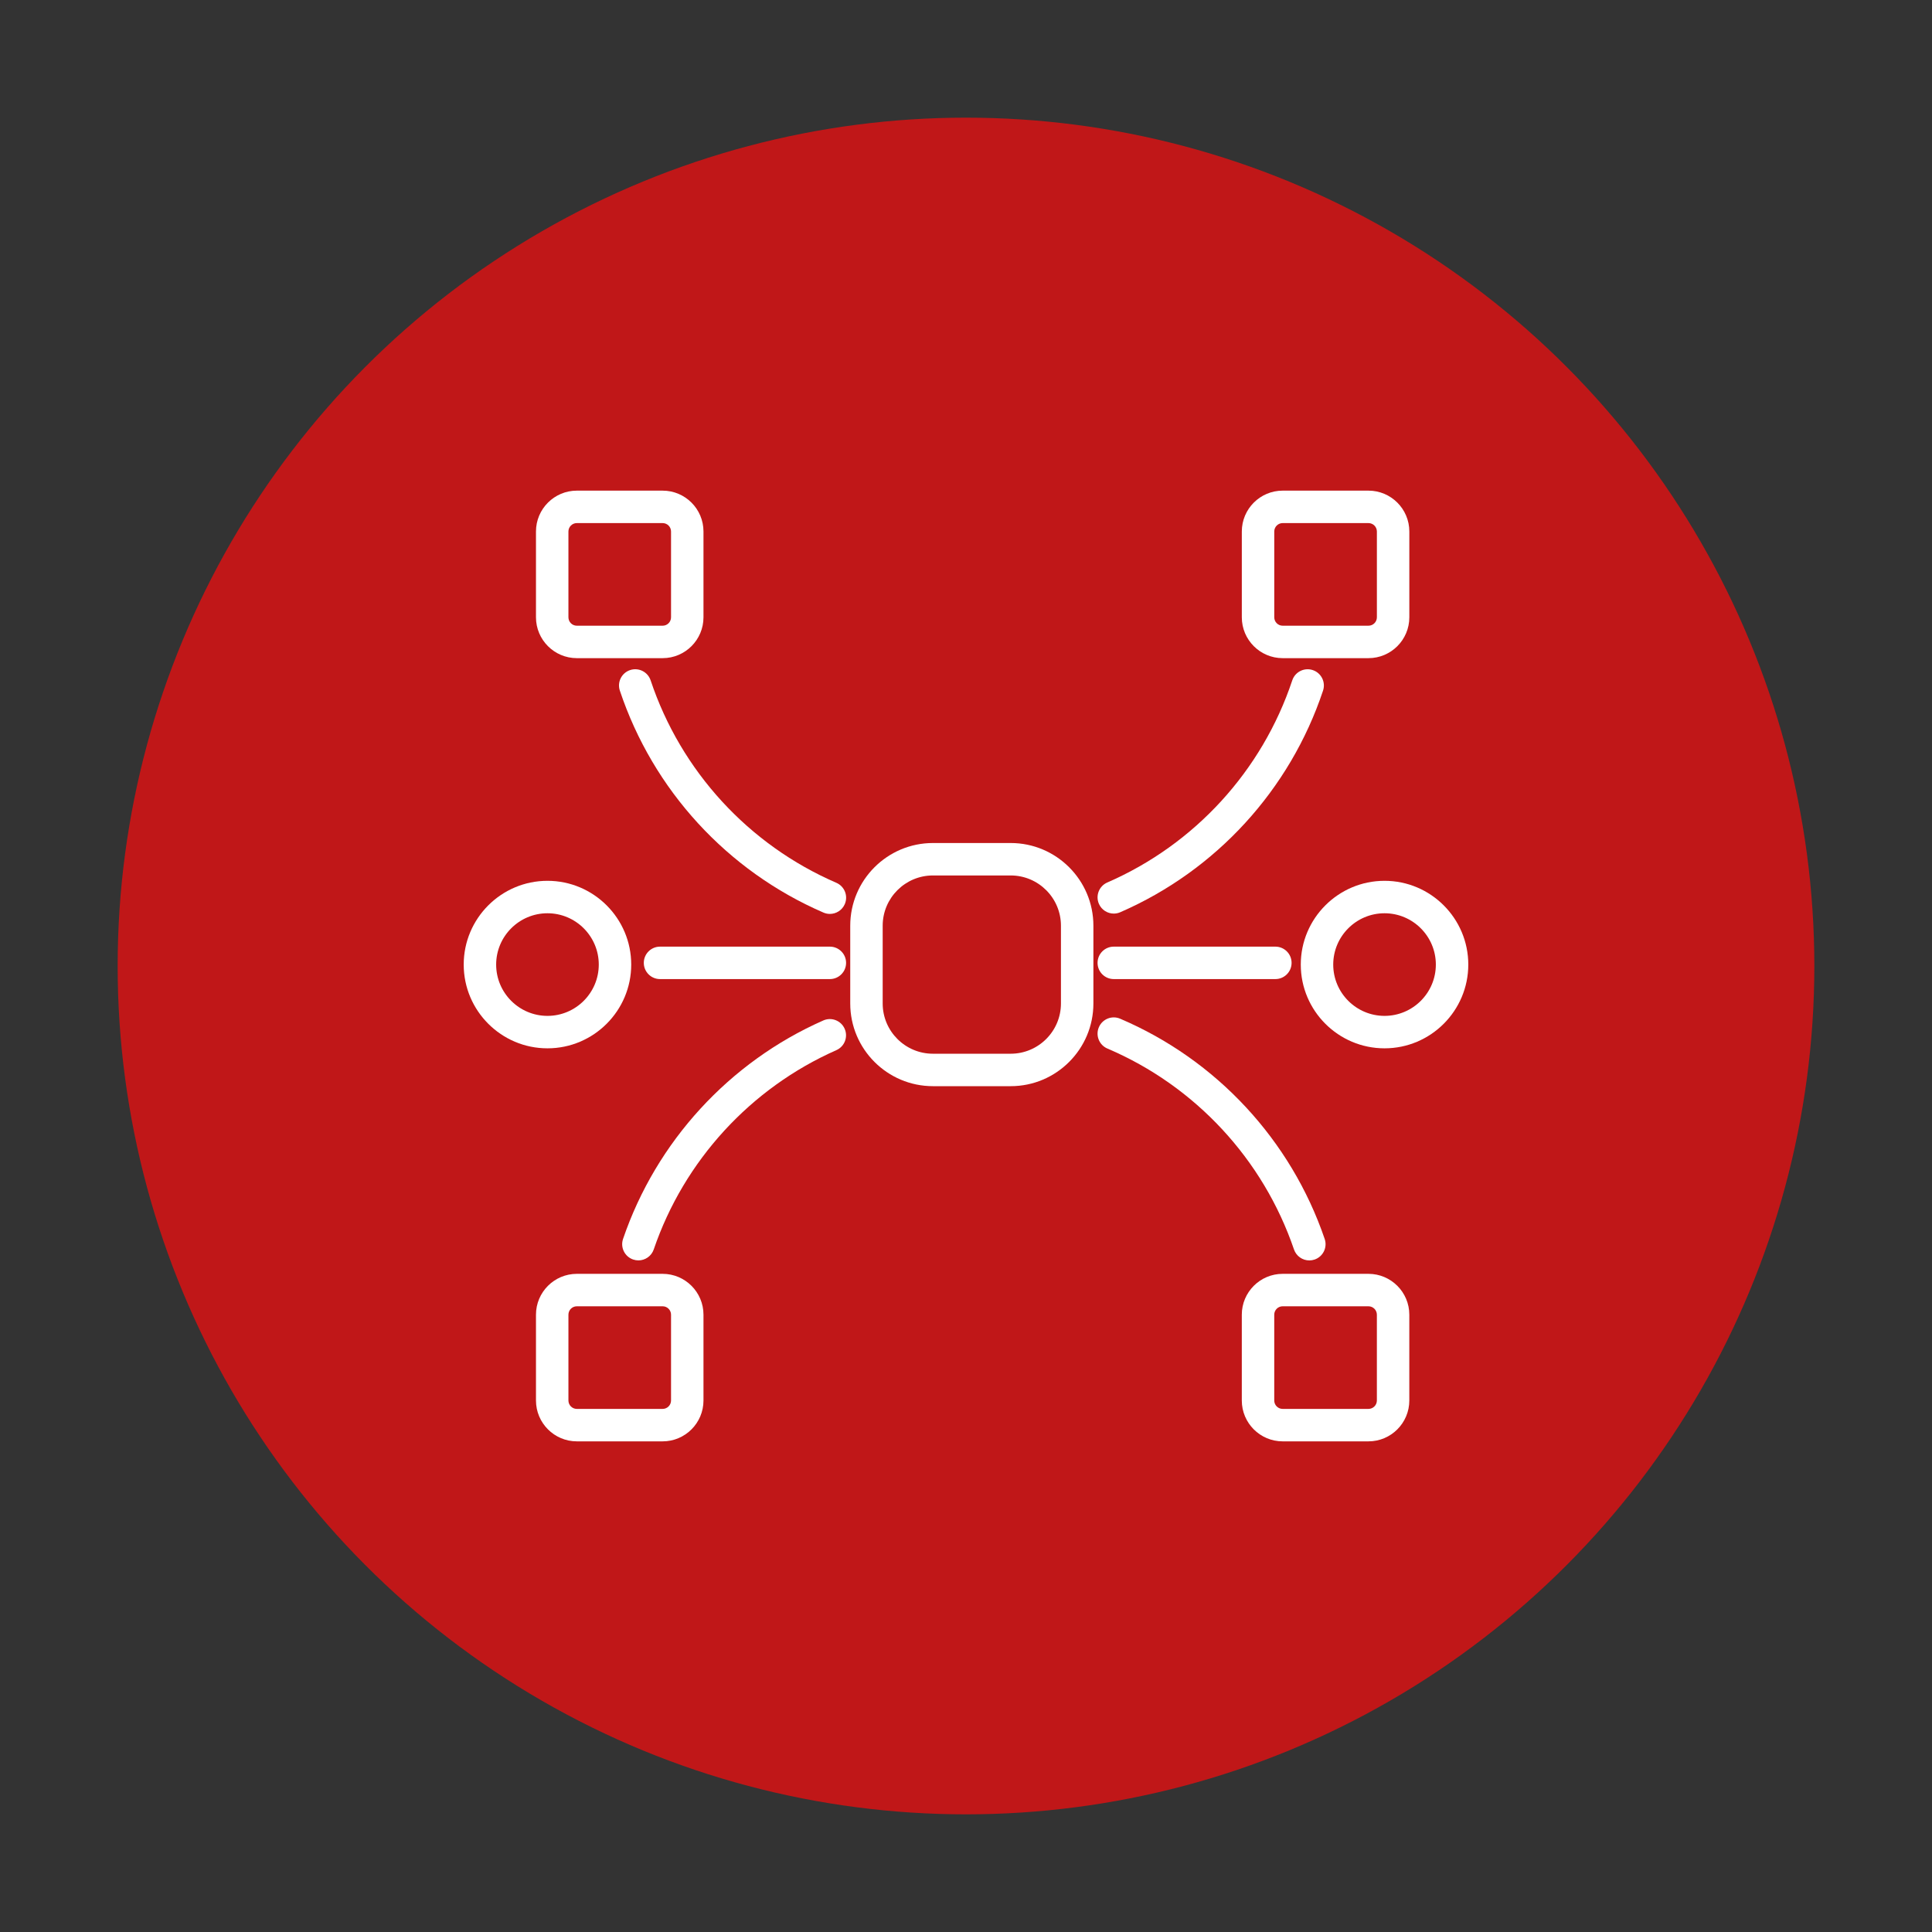 <?xml version="1.0" encoding="UTF-8"?>
<svg xmlns="http://www.w3.org/2000/svg" id="Ebene_1" version="1.1" viewBox="0 0 600 600">
  <rect x="0" y="0" width="600" height="600" fill="#333333" stroke="none"/>
  <circle id="Ellipse_1601" cx="300" cy="300" r="263.46" fill="#c01718"></circle>
  <g>
    <g id="Linie_517">
      <path d="M396.076,304.063h-50.182c-2.782,0-5.038-2.256-5.038-5.038s2.256-5.038,5.038-5.038h50.182c2.782,0,5.038,2.256,5.038,5.038s-2.256,5.038-5.038,5.038Z" fill="#fff"></path>
    </g>
    <g id="Linie_518">
      <path d="M257.722,304.063h-52.745c-2.782,0-5.038-2.256-5.038-5.038s2.256-5.038,5.038-5.038h52.745c2.782,0,5.038,2.256,5.038,5.038s-2.256,5.038-5.038,5.038Z" fill="#fff"></path>
    </g>
    <rect x="150.235" y="143.073" width="299.53" height="292.795" fill="none"></rect>
    <g id="Rechteck_941">
      <path d="M313.884,337.32h-24.156c-14.159,0-25.679-11.52-25.679-25.679v-24.156c0-14.159,11.52-25.679,25.679-25.679h24.156c14.159,0,25.679,11.52,25.679,25.679v24.156c0,14.159-11.52,25.679-25.679,25.679ZM289.728,271.882c-8.605,0-15.603,6.998-15.603,15.603v24.156c0,8.605,6.998,15.603,15.603,15.603h24.156c8.605,0,15.603-6.998,15.603-15.603v-24.156c0-8.605-6.998-15.603-15.603-15.603h-24.156Z" fill="#fff"></path>
    </g>
    <g id="Ellipse_1599">
      <path d="M170.02,325.567c-14.344,0-26.011-11.667-26.011-26.011s11.667-26.011,26.011-26.011,26.011,11.667,26.011,26.011-11.667,26.011-26.011,26.011ZM170.02,283.621c-8.787,0-15.935,7.148-15.935,15.935s7.148,15.935,15.935,15.935,15.935-7.148,15.935-15.935-7.148-15.935-15.935-15.935Z" fill="#fff"></path>
    </g>
    <g id="Ellipse_1600">
      <path d="M429.98,325.567c-14.344,0-26.011-11.667-26.011-26.011s11.667-26.011,26.011-26.011,26.011,11.667,26.011,26.011-11.667,26.011-26.011,26.011ZM429.98,283.621c-8.787,0-15.935,7.148-15.935,15.935s7.148,15.935,15.935,15.935,15.935-7.148,15.935-15.935-7.148-15.935-15.935-15.935Z" fill="#fff"></path>
    </g>
    <g id="Pfad_9030">
      <path d="M406.626,391.438c-2.096,0-4.054-1.318-4.767-3.412-9.571-28.035-30.69-50.775-57.94-62.39-2.561-1.09-3.749-4.051-2.659-6.61,1.092-2.561,4.054-3.756,6.61-2.659,29.878,12.735,53.033,37.666,63.524,68.402.9,2.635-.507,5.498-3.139,6.396-.541.184-1.09.273-1.628.273Z" fill="#fff"></path>
    </g>
    <g id="Pfad_9031">
      <path d="M198.262,391.428c-.539,0-1.087-.089-1.628-.273-2.632-.898-4.039-3.761-3.139-6.396,10.312-30.215,32.975-54.942,62.176-67.841,2.548-1.134,5.522.027,6.644,2.571,1.124,2.546-.027,5.52-2.571,6.644-26.636,11.768-47.309,34.323-56.715,61.883-.713,2.093-2.671,3.412-4.767,3.412Z" fill="#fff"></path>
    </g>
    <g id="Rechteck_942">
      <path d="M205.786,447.626h-26.646c-6.996,0-12.688-5.695-12.688-12.693v-26.641c0-6.998,5.692-12.691,12.688-12.691h26.646c6.996,0,12.686,5.69,12.686,12.686v26.65c0,6.996-5.69,12.688-12.686,12.688ZM179.141,405.678c-1.441,0-2.612,1.173-2.612,2.615v26.641c0,1.441,1.171,2.615,2.612,2.615h26.646c1.439,0,2.61-1.171,2.61-2.61v-26.65c0-1.439-1.171-2.61-2.61-2.61h-26.646Z" fill="#fff"></path>
    </g>
    <g id="Rechteck_943">
      <path d="M424.989,447.626h-26.65c-6.996,0-12.686-5.692-12.686-12.688v-26.65c0-6.996,5.69-12.686,12.686-12.686h26.646c6.998,0,12.691,5.692,12.691,12.691v26.646c0,6.996-5.69,12.688-12.686,12.688ZM398.339,405.678c-1.439,0-2.61,1.171-2.61,2.61v26.65c0,1.439,1.171,2.61,2.61,2.61h26.65c1.439,0,2.61-1.171,2.61-2.61v-26.646c0-1.441-1.173-2.615-2.615-2.615h-26.646Z" fill="#fff"></path>
    </g>
    <g id="Pfad_9032">
      <path d="M257.729,283.825c-.667,0-1.346-.135-1.997-.416-29.88-12.929-52.927-38.054-63.234-68.936-.881-2.639.546-5.493,3.186-6.374,2.632-.878,5.488.544,6.374,3.186,9.399,28.166,30.421,51.084,57.675,62.875,2.553,1.107,3.729,4.071,2.625,6.624-.824,1.901-2.679,3.04-4.627,3.04Z" fill="#fff"></path>
    </g>
    <g id="Pfad_9033">
      <path d="M345.897,283.724c-1.943,0-3.796-1.134-4.622-3.031-1.109-2.551.059-5.52,2.61-6.629,27.142-11.812,48.079-34.692,57.438-62.774.881-2.637,3.729-4.069,6.374-3.186,2.639.881,4.066,3.734,3.186,6.374-10.263,30.788-33.218,55.874-62.978,68.825-.654.285-1.336.421-2.007.421Z" fill="#fff"></path>
    </g>
    <g id="Rechteck_944">
      <path d="M424.994,204.395h-26.65c-6.996,0-12.686-5.69-12.686-12.686v-26.65c0-6.996,5.69-12.686,12.686-12.686h26.646c6.998,0,12.691,5.692,12.691,12.691v26.646c0,6.996-5.69,12.686-12.686,12.686ZM398.344,162.449c-1.439,0-2.61,1.171-2.61,2.61v26.65c0,1.439,1.171,2.61,2.61,2.61h26.65c1.439,0,2.61-1.171,2.61-2.61v-26.646c0-1.441-1.173-2.615-2.615-2.615h-26.646Z" fill="#fff"></path>
    </g>
    <g id="Rechteck_945">
      <path d="M205.786,204.395h-26.646c-6.996,0-12.688-5.692-12.688-12.691v-26.641c0-6.998,5.692-12.691,12.688-12.691h26.646c6.996,0,12.686,5.69,12.686,12.686v26.65c0,6.996-5.69,12.686-12.686,12.686ZM179.141,162.449c-1.441,0-2.612,1.173-2.612,2.615v26.641c0,1.441,1.171,2.615,2.612,2.615h26.646c1.439,0,2.61-1.171,2.61-2.61v-26.65c0-1.439-1.171-2.61-2.61-2.61h-26.646Z" fill="#fff"></path>
    </g>
  </g>
</svg>
